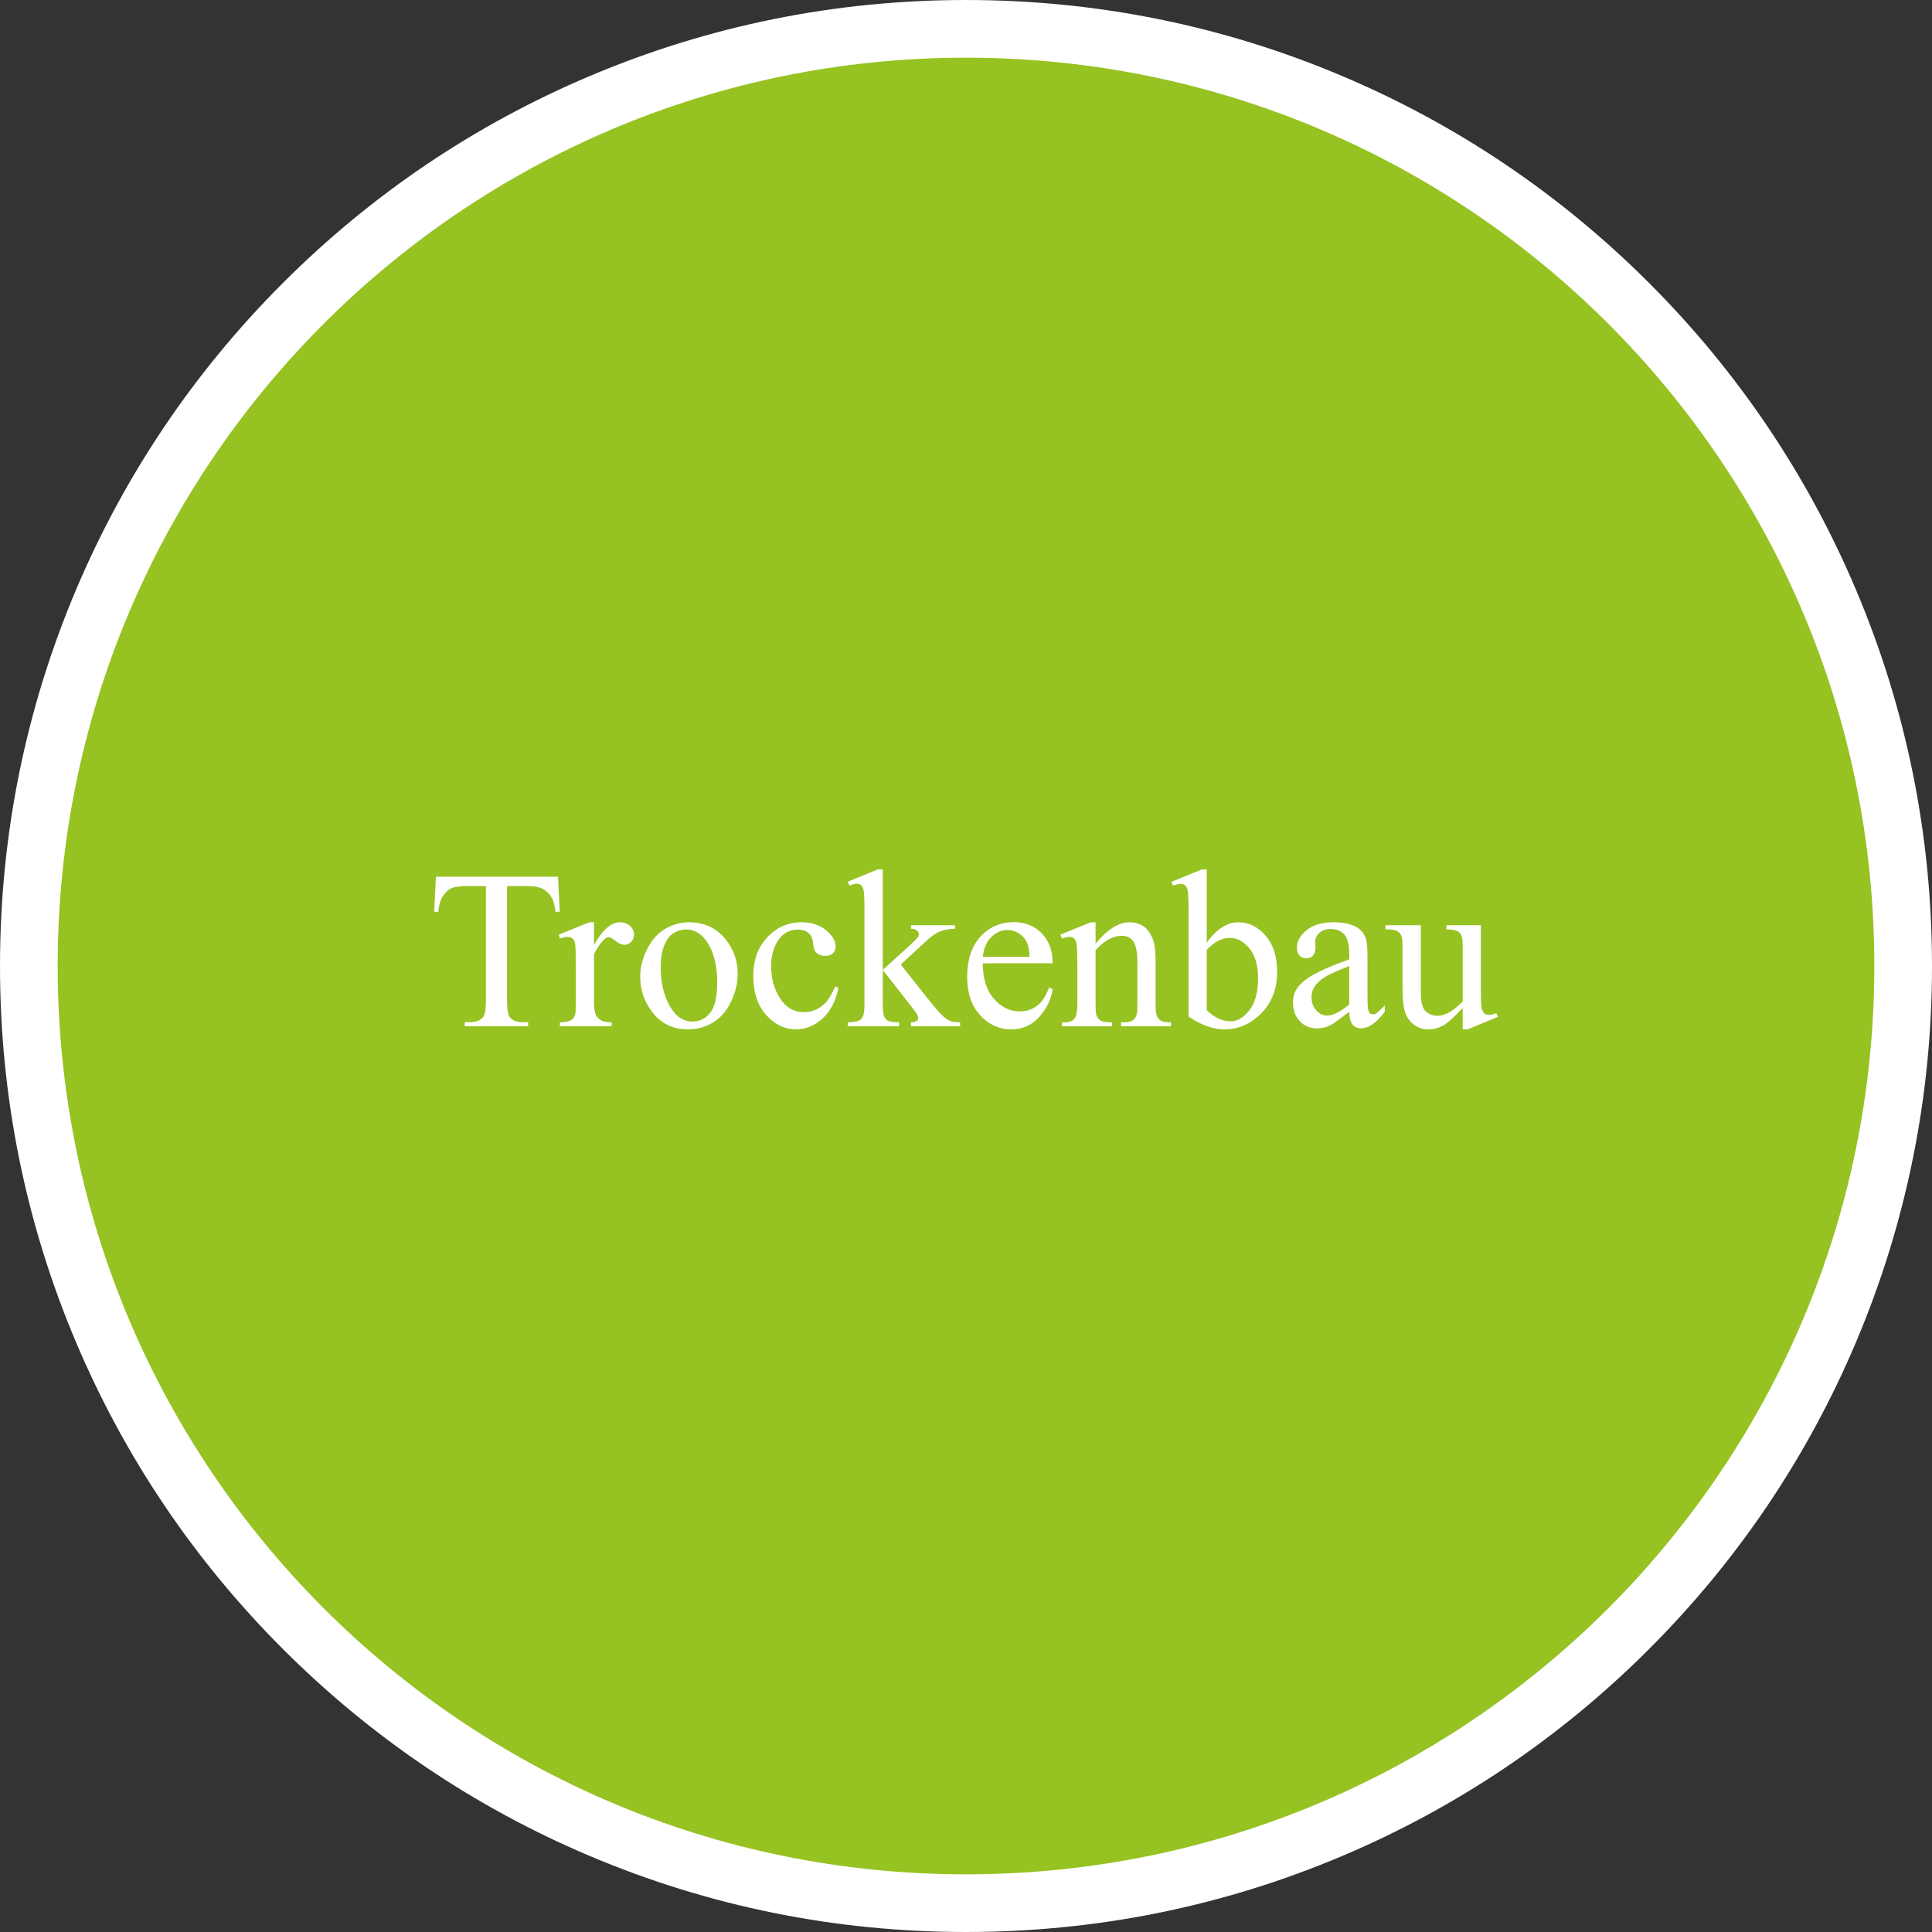 <?xml version="1.0" encoding="utf-8"?>
<!DOCTYPE svg PUBLIC "-//W3C//DTD SVG 1.1//EN" "http://www.w3.org/Graphics/SVG/1.1/DTD/svg11.dtd">
<svg xmlns="http://www.w3.org/2000/svg" xmlns:xlink="http://www.w3.org/1999/xlink" version="1.1" id="Ebene_1" x="0px" y="0px" width="240" height="240" viewBox="83.464 83.464 400 399.999" enable-background="new 83.464 83.464 400 399.999" xml:space="preserve">
<rect x="83.464" y="83.464" width="400" height="399.999" fill="#333333" stroke="none"/>
<g>
	<path fill="#96C222" d="M283.464,477.492c-106.988,0-194.029-87.04-194.029-194.028c0-106.988,87.041-194.03,194.029-194.03   c106.988,0,194.03,87.042,194.03,194.03C477.493,390.452,390.452,477.492,283.464,477.492z"/>
	<path fill="#FFFFFF" d="M283.464,95.406c103.861,0,188.06,84.197,188.06,188.06c0,103.862-84.197,188.058-188.06,188.058   c-103.863,0-188.058-84.197-188.058-188.059C95.406,179.602,179.603,95.406,283.464,95.406 M283.464,83.464   c-26.994,0-53.188,5.29-77.853,15.723c-23.817,10.074-45.205,24.493-63.568,42.856c-18.363,18.363-32.783,39.751-42.856,63.568   c-10.432,24.665-15.722,50.858-15.722,77.853c0,26.994,5.289,53.188,15.722,77.852c10.074,23.818,24.492,45.205,42.856,63.568   s39.751,32.782,63.568,42.856c24.665,10.432,50.857,15.722,77.853,15.722c26.994,0,53.188-5.289,77.853-15.722   c23.817-10.074,45.205-24.493,63.568-42.856c18.364-18.363,32.782-39.75,42.856-63.568c10.433-24.663,15.723-50.857,15.723-77.852   s-5.289-53.188-15.723-77.853c-10.074-23.817-24.492-45.205-42.856-63.568c-18.363-18.364-39.751-32.782-63.568-42.856   C336.652,88.754,310.458,83.464,283.464,83.464L283.464,83.464z"/>
</g>
<g>
	<path fill="#FFFFFF" d="M198.999,264.975l0.344,7.262h-0.868c-0.168-1.279-0.396-2.192-0.685-2.74   c-0.473-0.882-1.1-1.534-1.885-1.953s-1.815-0.627-3.094-0.627h-4.363v23.657c0,1.903,0.206,3.091,0.617,3.563   c0.578,0.641,1.469,0.958,2.672,0.958h1.074v0.848h-13.132v-0.848h1.097c1.309,0,2.238-0.394,2.787-1.186   c0.335-0.487,0.502-1.598,0.502-3.336v-23.657h-3.722c-1.447,0-2.474,0.104-3.083,0.316c-0.792,0.29-1.47,0.848-2.032,1.67   c-0.563,0.82-0.899,1.932-1.005,3.334h-0.868l0.365-7.262H198.999z"/>
	<path fill="#FFFFFF" d="M206.443,274.408v4.706c1.751-3.136,3.546-4.706,5.39-4.706c0.838,0,1.531,0.256,2.079,0.767   c0.549,0.51,0.822,1.098,0.822,1.77c0,0.594-0.198,1.096-0.594,1.507c-0.396,0.411-0.868,0.617-1.416,0.617   c-0.534,0-1.131-0.265-1.793-0.788c-0.663-0.526-1.154-0.788-1.473-0.788c-0.274,0-0.571,0.152-0.891,0.457   c-0.685,0.625-1.394,1.652-2.125,3.083v10.026c0,1.157,0.145,2.032,0.435,2.627c0.197,0.41,0.549,0.755,1.051,1.027   c0.502,0.273,1.225,0.411,2.169,0.411v0.822h-10.71v-0.822c1.065,0,1.857-0.168,2.375-0.503c0.38-0.243,0.646-0.632,0.799-1.165   c0.076-0.259,0.114-0.996,0.114-2.217v-8.106c0-2.435-0.05-3.885-0.148-4.35c-0.098-0.465-0.281-0.803-0.548-1.016   c-0.267-0.215-0.598-0.32-0.993-0.32c-0.473,0-1.005,0.114-1.598,0.343l-0.228-0.822l6.325-2.556h0.958V274.408L206.443,274.408z"/>
	<path fill="#FFFFFF" d="M226.13,274.408c3.167,0,5.709,1.202,7.627,3.607c1.629,2.057,2.444,4.417,2.444,7.081   c0,1.871-0.45,3.768-1.348,5.686c-0.898,1.921-2.135,3.366-3.71,4.34c-1.576,0.973-3.331,1.461-5.264,1.461   c-3.151,0-5.657-1.255-7.514-3.769c-1.568-2.115-2.352-4.49-2.352-7.125c0-1.918,0.476-3.825,1.427-5.718   c0.951-1.896,2.204-3.297,3.756-4.204C222.751,274.86,224.394,274.408,226.13,274.408z M225.423,275.892   c-0.808,0-1.618,0.24-2.433,0.721c-0.814,0.479-1.473,1.32-1.975,2.522c-0.502,1.203-0.753,2.75-0.753,4.636   c0,3.047,0.604,5.672,1.814,7.879c1.21,2.21,2.805,3.312,4.785,3.312c1.477,0,2.695-0.609,3.654-1.826   c0.959-1.219,1.439-3.313,1.439-6.281c0-3.714-0.801-6.64-2.398-8.771C228.475,276.623,227.096,275.892,225.423,275.892z"/>
	<path fill="#FFFFFF" d="M257.052,287.995c-0.563,2.759-1.666,4.876-3.31,6.362c-1.644,1.482-3.465,2.225-5.459,2.225   c-2.375,0-4.445-0.997-6.211-2.991c-1.765-1.995-2.649-4.689-2.649-8.085c0-3.289,0.978-5.96,2.934-8.016   c1.958-2.056,4.305-3.084,7.046-3.084c2.056,0,3.746,0.546,5.071,1.634c1.324,1.088,1.986,2.218,1.986,3.392   c0,0.578-0.187,1.047-0.56,1.402c-0.373,0.358-0.894,0.537-1.564,0.537c-0.898,0-1.577-0.289-2.033-0.868   c-0.259-0.318-0.43-0.928-0.514-1.827c-0.083-0.896-0.393-1.583-0.925-2.054c-0.532-0.457-1.271-0.685-2.216-0.685   c-1.521,0-2.749,0.564-3.675,1.69c-1.234,1.493-1.85,3.464-1.85,5.916c0,2.497,0.612,4.701,1.839,6.612   c1.224,1.91,2.881,2.865,4.966,2.865c1.493,0,2.832-0.51,4.019-1.529c0.838-0.699,1.652-1.97,2.445-3.814L257.052,287.995z"/>
	<path fill="#FFFFFF" d="M266.232,263.469v20.804l5.322-4.84c1.126-1.036,1.781-1.691,1.965-1.967   c0.121-0.183,0.183-0.365,0.183-0.548c0-0.305-0.125-0.567-0.377-0.788c-0.25-0.22-0.666-0.346-1.245-0.377v-0.731h9.091v0.731   c-1.25,0.031-2.289,0.221-3.118,0.571c-0.83,0.35-1.739,0.974-2.728,1.872l-5.368,4.954l5.368,6.784   c1.492,1.871,2.496,3.059,3.014,3.563c0.73,0.715,1.371,1.18,1.919,1.391c0.38,0.152,1.042,0.229,1.986,0.229v0.822H272.08v-0.822   c0.579-0.015,0.971-0.104,1.177-0.263c0.205-0.16,0.309-0.387,0.309-0.677c0-0.35-0.306-0.913-0.914-1.687l-6.418-8.199v6.942   c0,1.355,0.096,2.246,0.286,2.674c0.19,0.427,0.46,0.729,0.81,0.913c0.351,0.183,1.111,0.283,2.284,0.298v0.822h-10.641v-0.822   c1.064,0,1.864-0.13,2.397-0.389c0.319-0.168,0.563-0.428,0.73-0.776c0.228-0.503,0.343-1.37,0.343-2.604v-19.046   c0-2.424-0.054-3.902-0.16-4.442c-0.106-0.54-0.282-0.914-0.526-1.12c-0.242-0.205-0.562-0.31-0.958-0.31   c-0.32,0-0.8,0.129-1.439,0.391l-0.388-0.802l6.211-2.556h1.048V263.469L266.232,263.469z"/>
	<path fill="#FFFFFF" d="M286.947,282.904c-0.016,3.105,0.738,5.541,2.261,7.31c1.522,1.764,3.311,2.647,5.366,2.647   c1.371,0,2.563-0.377,3.575-1.131s1.86-2.044,2.548-3.871l0.707,0.457c-0.318,2.086-1.248,3.985-2.785,5.697   c-1.539,1.716-3.465,2.569-5.78,2.569c-2.511,0-4.663-0.976-6.451-2.935c-1.79-1.956-2.682-4.584-2.682-7.89   c0-3.578,0.917-6.366,2.754-8.371c1.833-2.002,4.135-3.003,6.905-3.003c2.345,0,4.271,0.771,5.779,2.318   c1.509,1.546,2.26,3.612,2.26,6.199L286.947,282.904L286.947,282.904z M286.947,281.578h9.682   c-0.076-1.339-0.235-2.284-0.478-2.832c-0.382-0.85-0.949-1.522-1.702-2.01c-0.754-0.487-1.542-0.73-2.364-0.73   c-1.264,0-2.393,0.492-3.39,1.471C287.696,278.461,287.114,279.827,286.947,281.578z"/>
	<path fill="#FFFFFF" d="M310.286,278.837c2.452-2.953,4.789-4.429,7.012-4.429c1.142,0,2.123,0.285,2.945,0.856   c0.822,0.57,1.478,1.513,1.967,2.82c0.334,0.914,0.502,2.315,0.502,4.202v8.932c0,1.324,0.104,2.221,0.318,2.694   c0.167,0.381,0.438,0.678,0.811,0.891c0.372,0.214,1.06,0.32,2.066,0.32v0.822h-10.347v-0.822h0.437   c0.974,0,1.655-0.149,2.044-0.445c0.388-0.298,0.658-0.732,0.809-1.313c0.063-0.228,0.093-0.943,0.093-2.146v-8.564   c0-1.902-0.247-3.285-0.742-4.145c-0.494-0.858-1.328-1.291-2.501-1.291c-1.812,0-3.617,0.991-5.412,2.969v11.031   c0,1.415,0.083,2.292,0.252,2.626c0.212,0.442,0.506,0.767,0.879,0.973c0.372,0.205,1.132,0.309,2.272,0.309v0.822h-10.347v-0.822   h0.456c1.064,0,1.785-0.27,2.158-0.809c0.374-0.54,0.561-1.572,0.561-3.095v-7.765c0-2.513-0.058-4.044-0.171-4.591   c-0.115-0.548-0.29-0.921-0.526-1.12c-0.234-0.197-0.552-0.296-0.945-0.296c-0.429,0-0.936,0.114-1.53,0.343l-0.345-0.822   l6.304-2.556h0.981V278.837L310.286,278.837z"/>
	<path fill="#FFFFFF" d="M333.307,278.632c2.024-2.816,4.21-4.224,6.555-4.224c2.146,0,4.02,0.919,5.619,2.753   c1.597,1.835,2.398,4.343,2.398,7.525c0,3.715-1.234,6.707-3.703,8.978c-2.115,1.949-4.476,2.923-7.076,2.923   c-1.221,0-2.458-0.221-3.712-0.662c-1.257-0.439-2.539-1.102-3.849-1.986v-21.672c0-2.377-0.057-3.837-0.171-4.385   c-0.114-0.548-0.293-0.92-0.537-1.119c-0.243-0.197-0.548-0.296-0.913-0.296c-0.426,0-0.959,0.122-1.596,0.365l-0.321-0.802   l6.281-2.556h1.027v15.16h-0.003V278.632z M333.307,280.095v12.513c0.777,0.764,1.58,1.339,2.41,1.725   c0.828,0.389,1.68,0.582,2.548,0.582c1.385,0,2.674-0.762,3.87-2.284c1.195-1.521,1.793-3.736,1.793-6.646   c0-2.679-0.598-4.74-1.793-6.177c-1.195-1.438-2.553-2.159-4.076-2.159c-0.809,0-1.613,0.206-2.422,0.615   C335.027,278.573,334.251,279.181,333.307,280.095z"/>
	<path fill="#FFFFFF" d="M362.813,292.929c-2.146,1.659-3.494,2.619-4.044,2.879c-0.821,0.38-1.697,0.568-2.627,0.568   c-1.445,0-2.637-0.493-3.573-1.483c-0.937-0.987-1.404-2.292-1.404-3.906c0-1.018,0.228-1.902,0.685-2.648   c0.625-1.035,1.711-2.01,3.256-2.924c1.544-0.913,4.114-2.024,7.707-3.333v-0.822c0-2.088-0.33-3.518-0.993-4.293   c-0.662-0.777-1.625-1.165-2.889-1.165c-0.96,0-1.72,0.259-2.283,0.776c-0.579,0.518-0.869,1.112-0.869,1.781l0.047,1.325   c0,0.701-0.18,1.241-0.537,1.621c-0.356,0.381-0.826,0.571-1.404,0.571c-0.563,0-1.022-0.197-1.382-0.596   c-0.358-0.394-0.537-0.934-0.537-1.622c0-1.307,0.67-2.509,2.012-3.607c1.339-1.096,3.219-1.644,5.641-1.644   c1.856,0,3.379,0.312,4.567,0.936c0.897,0.472,1.559,1.21,1.987,2.215c0.272,0.655,0.411,1.997,0.411,4.02v7.105   c0,1.995,0.038,3.215,0.113,3.666c0.075,0.448,0.201,0.75,0.376,0.901c0.177,0.152,0.379,0.228,0.605,0.228   c0.242,0,0.456-0.054,0.64-0.157c0.319-0.198,0.937-0.757,1.85-1.67v1.279c-1.705,2.283-3.335,3.426-4.888,3.426   c-0.746,0-1.34-0.26-1.78-0.777C363.057,295.062,362.828,294.177,362.813,292.929z M362.813,291.444v-7.97   c-2.301,0.913-3.783,1.561-4.455,1.94c-1.203,0.671-2.061,1.37-2.581,2.102c-0.517,0.729-0.775,1.528-0.775,2.396   c0,1.098,0.326,2.008,0.981,2.729c0.654,0.726,1.408,1.085,2.261,1.085C359.402,293.728,360.925,292.966,362.813,291.444z"/>
	<path fill="#FFFFFF" d="M390.059,275.024v12.675c0,2.422,0.057,3.901,0.172,4.442c0.113,0.541,0.296,0.917,0.548,1.13   c0.251,0.214,0.544,0.32,0.88,0.32c0.473,0,1.007-0.129,1.598-0.389l0.32,0.799l-6.259,2.581h-1.026v-4.43   c-1.798,1.949-3.168,3.175-4.111,3.676c-0.944,0.504-1.94,0.754-2.992,0.754c-1.174,0-2.188-0.339-3.049-1.016   c-0.859-0.678-1.457-1.551-1.793-2.613c-0.334-1.066-0.501-2.574-0.501-4.523v-9.342c0-0.989-0.107-1.675-0.321-2.054   c-0.213-0.38-0.528-0.675-0.947-0.879c-0.419-0.205-1.176-0.302-2.271-0.285v-0.848h7.329v14c0,1.948,0.34,3.228,1.017,3.835   c0.677,0.608,1.496,0.913,2.454,0.913c0.655,0,1.397-0.206,2.228-0.615c0.829-0.41,1.815-1.195,2.958-2.353v-11.852   c0-1.188-0.217-1.99-0.651-2.409c-0.434-0.419-1.337-0.643-2.707-0.673v-0.848L390.059,275.024L390.059,275.024z"/>
</g>
</svg>

